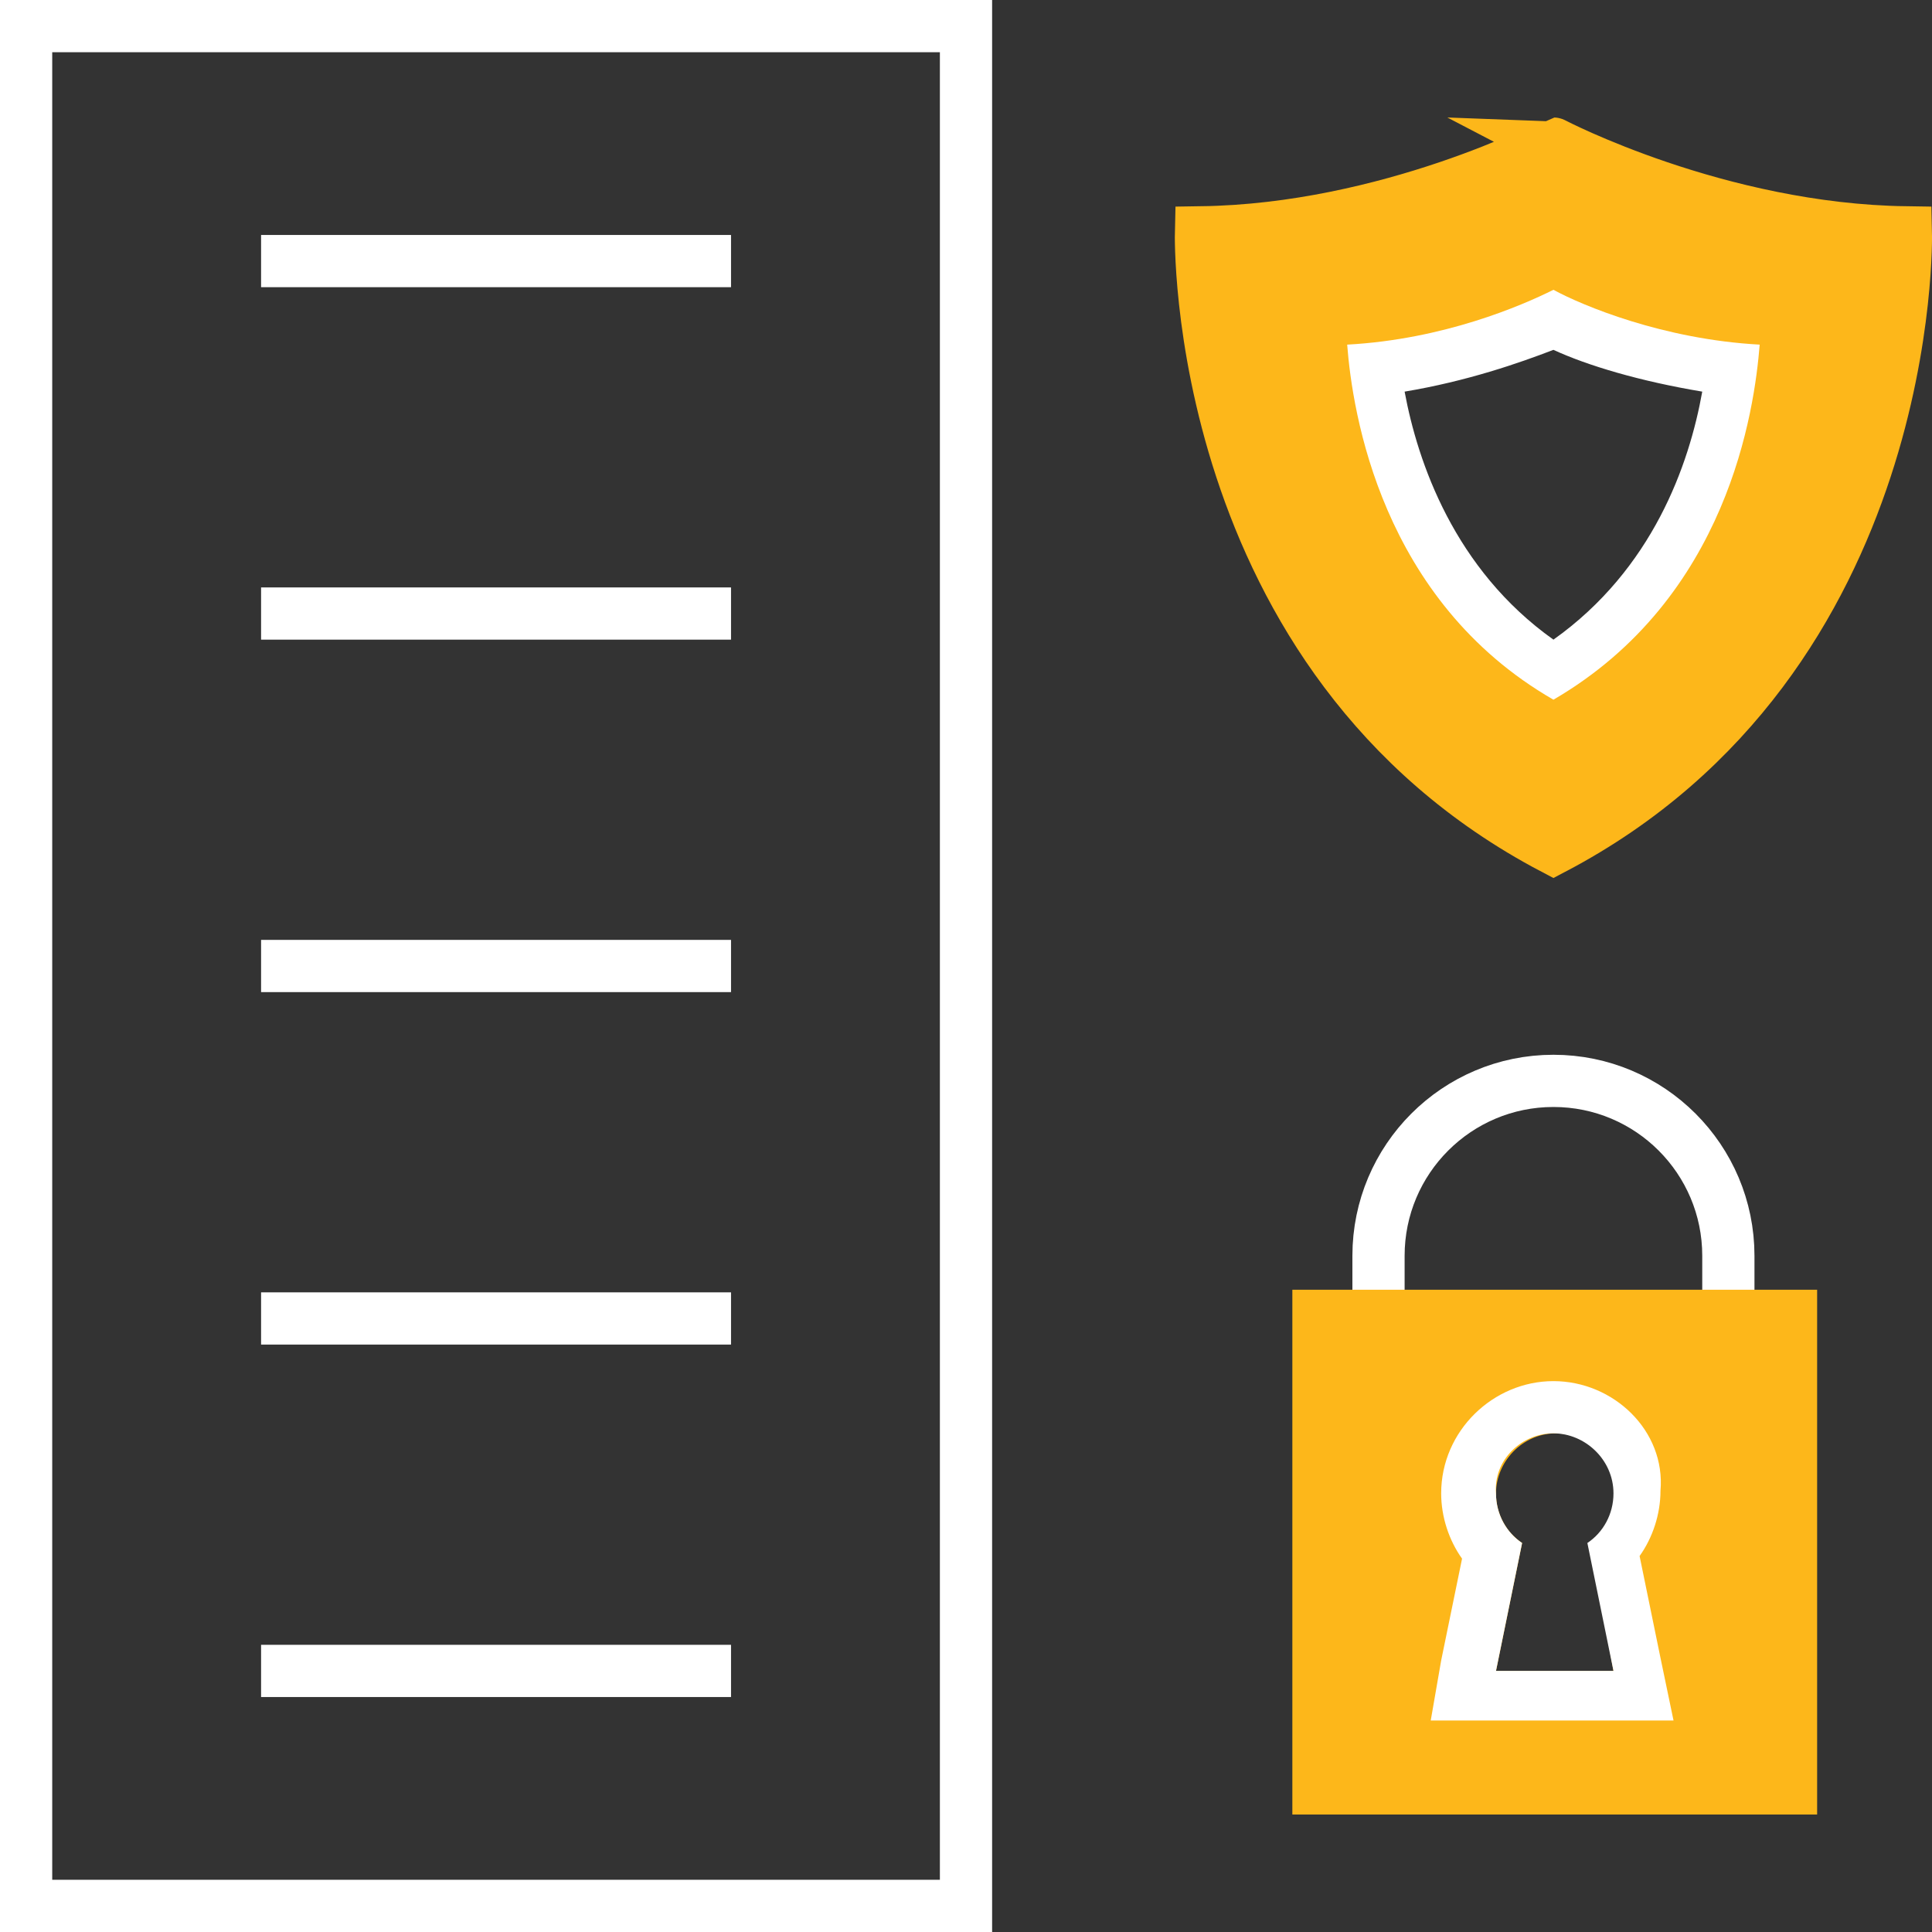 <?xml version="1.0" encoding="UTF-8"?> <!-- Generator: Adobe Illustrator 19.2.0, SVG Export Plug-In . SVG Version: 6.00 Build 0) --> <svg xmlns="http://www.w3.org/2000/svg" xmlns:xlink="http://www.w3.org/1999/xlink" version="1.1" id="Layer_1" x="0px" y="0px" viewBox="0 0 74 74" style="enable-background:new 0 0 74 74;" xml:space="preserve"><rect x="0" y="0" width="74" height="74" fill="#333333" stroke="none"/> <style type="text/css"> .st0{fill:none;stroke:#FFFFFF;stroke-width:2;stroke-miterlimit:10;} .st1{fill:#FDB71A;stroke:#FDB71A;stroke-width:2;stroke-miterlimit:10;} .st2{fill:#FFFFFF;} .st3{fill:#FDB71A;} .st4{fill:none;stroke:#FDB71A;stroke-width:2;stroke-miterlimit:10;} </style> <g> <g> <rect x="1" y="1" class="st0" width="36" height="72"></rect> <line class="st0" x1="10" y1="10" x2="28" y2="10"></line> <line class="st0" x1="10" y1="23.5" x2="28" y2="23.5"></line> <line class="st0" x1="10" y1="37" x2="28" y2="37"></line> <line class="st0" x1="10" y1="50.5" x2="28" y2="50.5"></line> <line class="st0" x1="10" y1="64" x2="28" y2="64"></line> </g> <g> <g> <path class="st1" d="M73,8.9c-7.2-0.1-13.5-3.4-13.5-3.4S53.2,8.8,46,8.9c0,0-0.4,16.3,13.5,23.6C73.4,25.2,73,8.9,73,8.9z M59.5,26.9c-6.7-3.9-7.7-11.1-7.9-13.6c3.7-0.2,6.8-1.5,7.9-2.1c1.2,0.6,4.2,1.8,7.9,2.1C67.3,15.8,66.2,23,59.5,26.9z"></path> <g> <path class="st2" d="M59.5,13.4c1.3,0.6,3.3,1.2,5.7,1.6c-0.5,2.8-1.9,6.8-5.7,9.5c-3.8-2.7-5.2-6.8-5.7-9.5 C56.2,14.6,58.2,13.9,59.5,13.4 M59.5,11.1c-1.2,0.6-4.2,1.9-7.9,2.1c0.2,2.6,1.3,9.8,7.9,13.6c6.7-3.9,7.7-11.1,7.9-13.6 C63.7,13,60.6,11.7,59.5,11.1L59.5,11.1z"></path> </g> </g> <g> <path class="st0" d="M52.8,50.4v-2.3c0-3.7,3-6.7,6.7-6.7l0,0c3.7,0,6.7,3,6.7,6.7v2.3"></path> <path class="st3" d="M50.5,50.4v18.1h18.1V50.4H50.5z M61.8,64h-4.5l1-4.9c-0.6-0.4-1-1.1-1-1.9c0-1.2,1-2.3,2.3-2.3 c1.2,0,2.3,1,2.3,2.3c0,0.8-0.4,1.5-1,1.9L61.8,64z"></path> <g> <path class="st2" d="M59.5,54.9c1.2,0,2.3,1,2.3,2.3c0,0.8-0.4,1.5-1,1.9l1,4.9h-4.5l1-4.9c-0.6-0.4-1-1.1-1-1.9 C57.2,55.9,58.3,54.9,59.5,54.9 M59.5,52.9c-2.3,0-4.3,1.9-4.3,4.3c0,0.9,0.3,1.8,0.8,2.5l-0.8,3.9l-0.4,2.3h2.4h4.5h2.4 l-0.5-2.4l-0.8-3.9c0.5-0.7,0.8-1.6,0.8-2.5C63.8,54.8,61.8,52.9,59.5,52.9L59.5,52.9z"></path> </g> <rect x="50.5" y="50.4" class="st4" width="18.1" height="18.1"></rect> </g> </g> </g> </svg> 